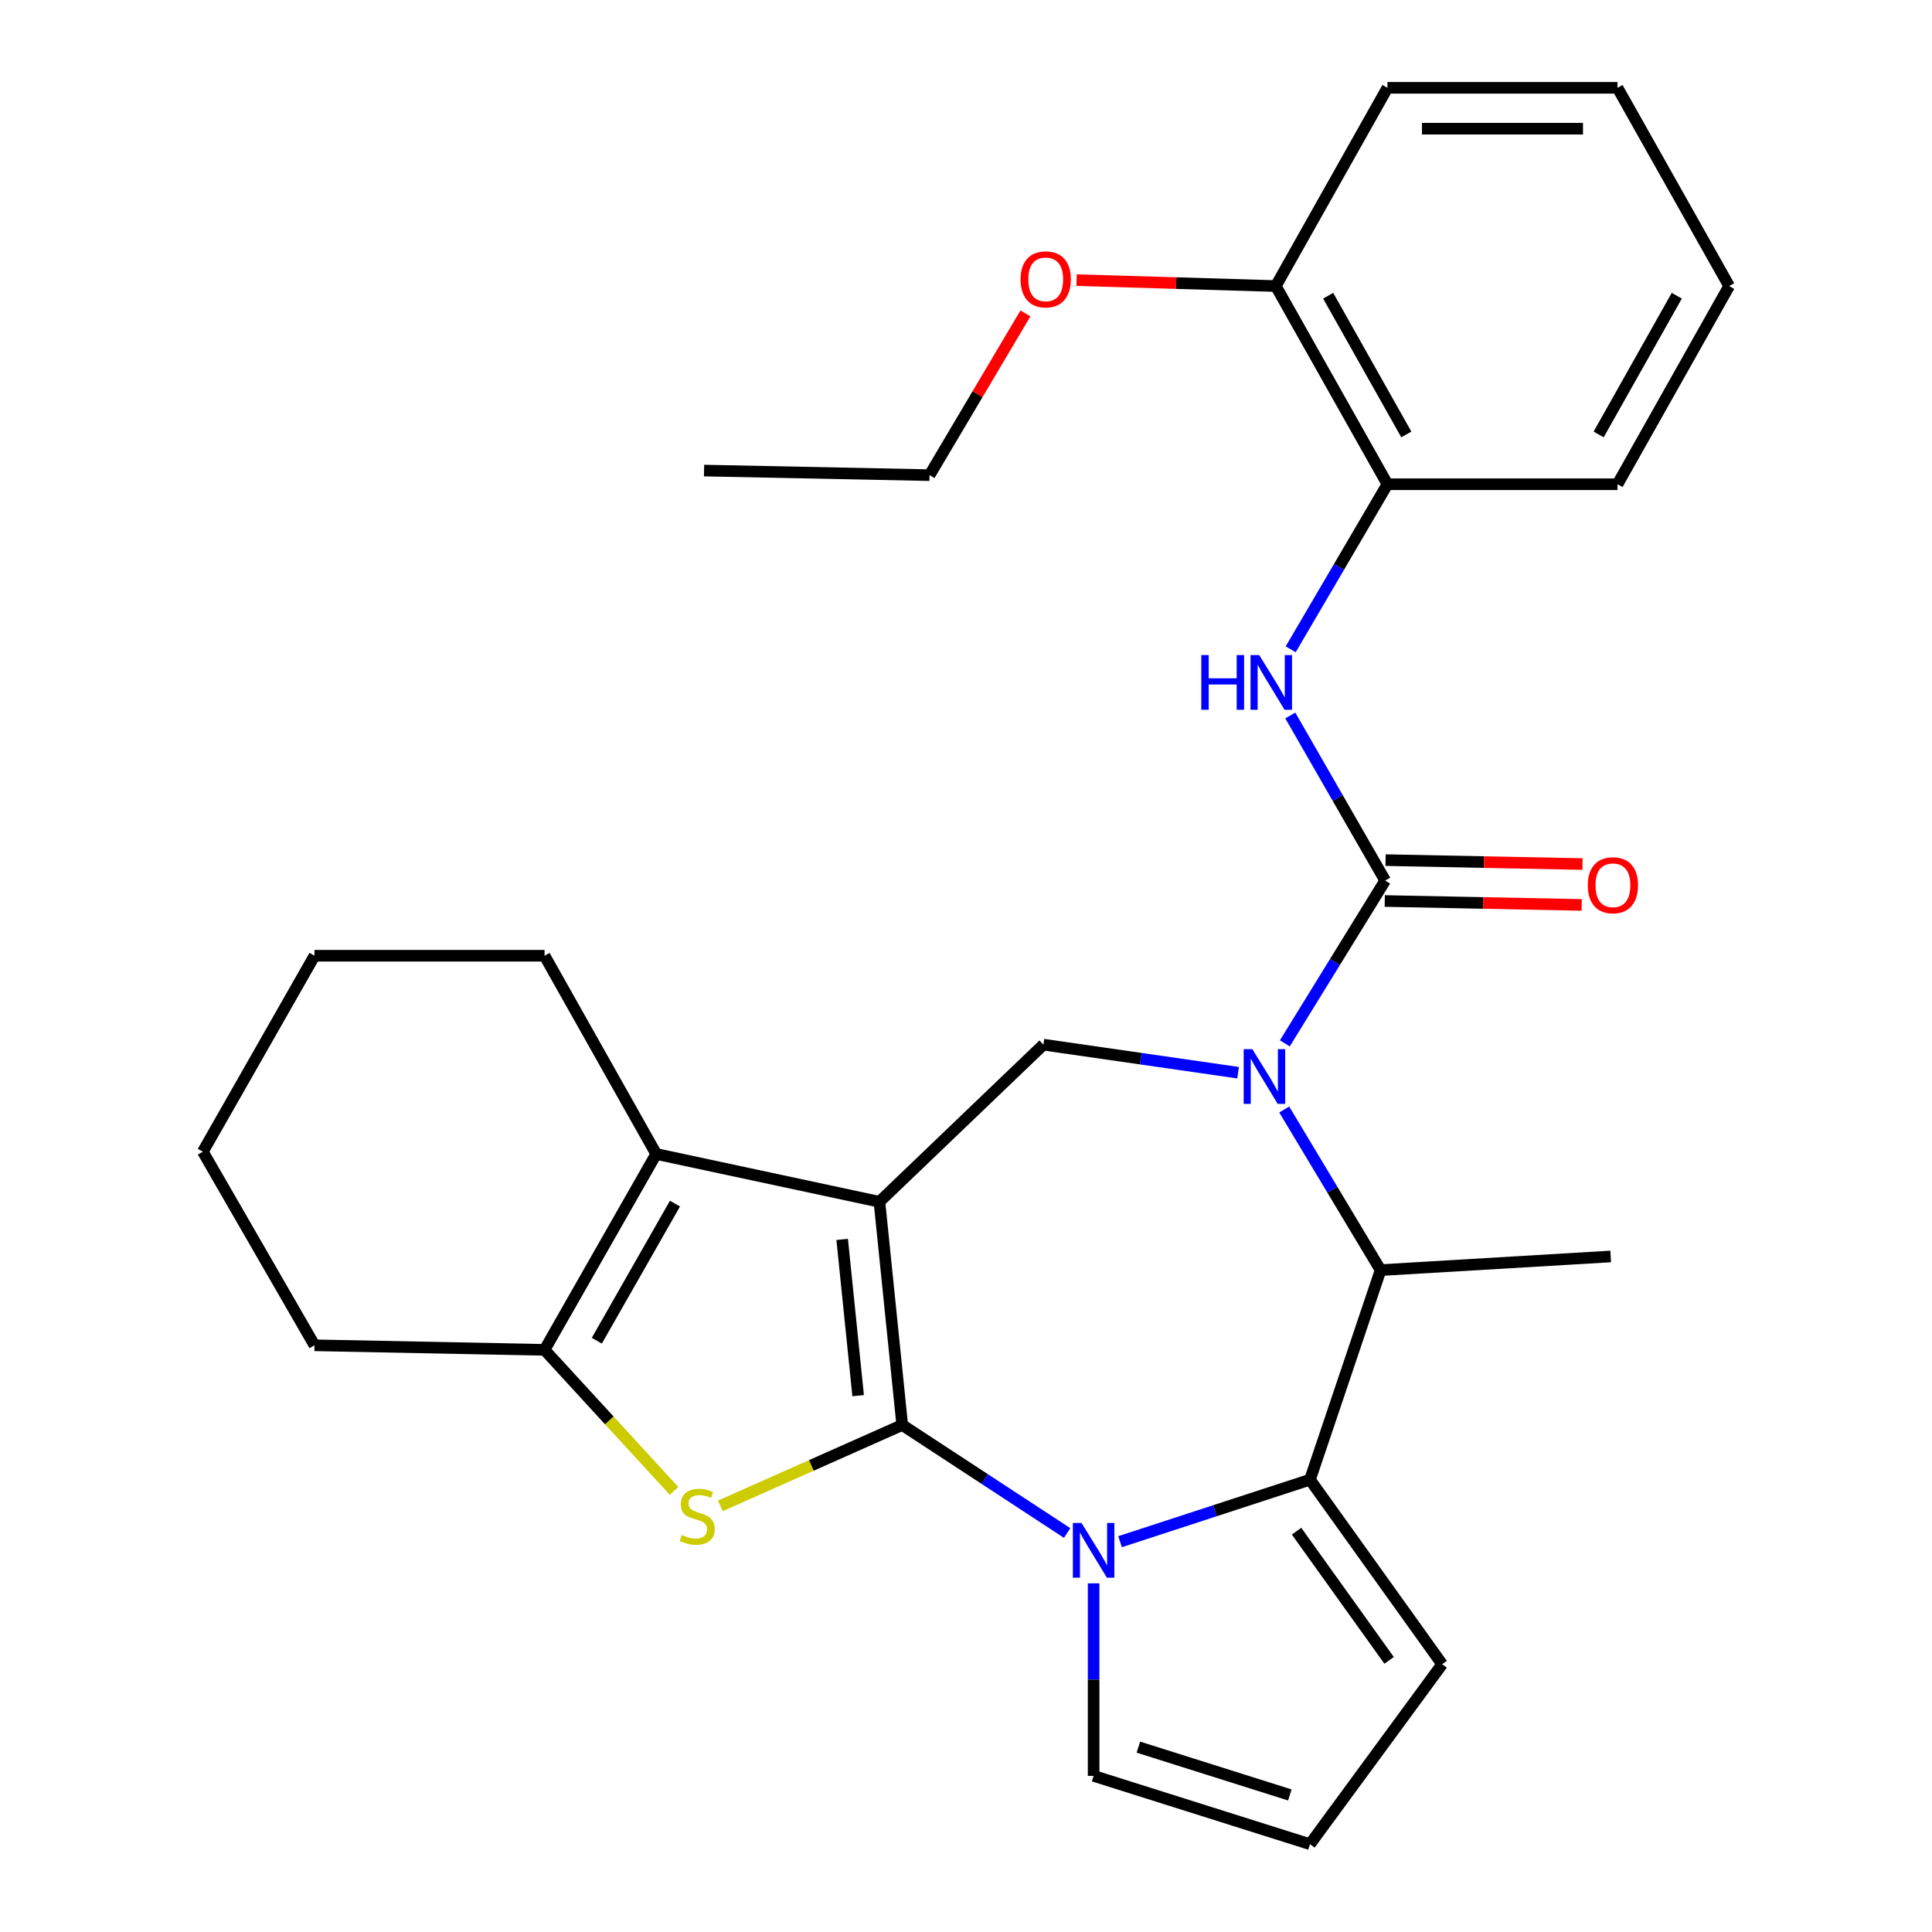 <?xml version='1.0' encoding='iso-8859-1'?>
<svg version='1.1' baseProfile='full'
              xmlns='http://www.w3.org/2000/svg'
                      xmlns:rdkit='http://www.rdkit.org/xml'
                      xmlns:xlink='http://www.w3.org/1999/xlink'
                  xml:space='preserve'
width='1000px' height='1000px' viewBox='0 0 1000 1000'>
<!-- END OF HEADER -->
<rect style='opacity:1.0;fill:#FFFFFF;stroke:none' width='1000' height='1000' x='0' y='0'> </rect>
<path class='bond-0' d='M 466.992,737.582 L 455.19,622.041' style='fill:none;fill-rule:evenodd;stroke:#000000;stroke-width:6px;stroke-linecap:butt;stroke-linejoin:miter;stroke-opacity:1' />
<path class='bond-0' d='M 444.172,722.401 L 435.91,641.522' style='fill:none;fill-rule:evenodd;stroke:#000000;stroke-width:6px;stroke-linecap:butt;stroke-linejoin:miter;stroke-opacity:1' />
<path class='bond-1' d='M 466.992,737.582 L 509.672,765.529' style='fill:none;fill-rule:evenodd;stroke:#000000;stroke-width:6px;stroke-linecap:butt;stroke-linejoin:miter;stroke-opacity:1' />
<path class='bond-1' d='M 509.672,765.529 L 552.352,793.476' style='fill:none;fill-rule:evenodd;stroke:#0000FF;stroke-width:6px;stroke-linecap:butt;stroke-linejoin:miter;stroke-opacity:1' />
<path class='bond-3' d='M 466.992,737.582 L 419.921,758.51' style='fill:none;fill-rule:evenodd;stroke:#000000;stroke-width:6px;stroke-linecap:butt;stroke-linejoin:miter;stroke-opacity:1' />
<path class='bond-3' d='M 419.921,758.51 L 372.85,779.439' style='fill:none;fill-rule:evenodd;stroke:#CCCC00;stroke-width:6px;stroke-linecap:butt;stroke-linejoin:miter;stroke-opacity:1' />
<path class='bond-6' d='M 455.19,622.041 L 339.649,597.297' style='fill:none;fill-rule:evenodd;stroke:#000000;stroke-width:6px;stroke-linecap:butt;stroke-linejoin:miter;stroke-opacity:1' />
<path class='bond-8' d='M 455.19,622.041 L 540.073,540.708' style='fill:none;fill-rule:evenodd;stroke:#000000;stroke-width:6px;stroke-linecap:butt;stroke-linejoin:miter;stroke-opacity:1' />
<path class='bond-4' d='M 579.737,797.979 L 628.89,781.934' style='fill:none;fill-rule:evenodd;stroke:#0000FF;stroke-width:6px;stroke-linecap:butt;stroke-linejoin:miter;stroke-opacity:1' />
<path class='bond-4' d='M 628.89,781.934 L 678.042,765.888' style='fill:none;fill-rule:evenodd;stroke:#000000;stroke-width:6px;stroke-linecap:butt;stroke-linejoin:miter;stroke-opacity:1' />
<path class='bond-11' d='M 566.052,819.525 L 566.052,869.356' style='fill:none;fill-rule:evenodd;stroke:#0000FF;stroke-width:6px;stroke-linecap:butt;stroke-linejoin:miter;stroke-opacity:1' />
<path class='bond-11' d='M 566.052,869.356 L 566.052,919.186' style='fill:none;fill-rule:evenodd;stroke:#000000;stroke-width:6px;stroke-linecap:butt;stroke-linejoin:miter;stroke-opacity:1' />
<path class='bond-2' d='M 640.833,555.225 L 590.453,547.966' style='fill:none;fill-rule:evenodd;stroke:#0000FF;stroke-width:6px;stroke-linecap:butt;stroke-linejoin:miter;stroke-opacity:1' />
<path class='bond-2' d='M 590.453,547.966 L 540.073,540.708' style='fill:none;fill-rule:evenodd;stroke:#000000;stroke-width:6px;stroke-linecap:butt;stroke-linejoin:miter;stroke-opacity:1' />
<path class='bond-5' d='M 665.024,540.05 L 690.994,497.914' style='fill:none;fill-rule:evenodd;stroke:#0000FF;stroke-width:6px;stroke-linecap:butt;stroke-linejoin:miter;stroke-opacity:1' />
<path class='bond-5' d='M 690.994,497.914 L 716.964,455.777' style='fill:none;fill-rule:evenodd;stroke:#000000;stroke-width:6px;stroke-linecap:butt;stroke-linejoin:miter;stroke-opacity:1' />
<path class='bond-31' d='M 664.712,574.271 L 689.656,615.841' style='fill:none;fill-rule:evenodd;stroke:#0000FF;stroke-width:6px;stroke-linecap:butt;stroke-linejoin:miter;stroke-opacity:1' />
<path class='bond-31' d='M 689.656,615.841 L 714.601,657.412' style='fill:none;fill-rule:evenodd;stroke:#000000;stroke-width:6px;stroke-linecap:butt;stroke-linejoin:miter;stroke-opacity:1' />
<path class='bond-7' d='M 348.866,771.691 L 315.363,735.188' style='fill:none;fill-rule:evenodd;stroke:#CCCC00;stroke-width:6px;stroke-linecap:butt;stroke-linejoin:miter;stroke-opacity:1' />
<path class='bond-7' d='M 315.363,735.188 L 281.861,698.684' style='fill:none;fill-rule:evenodd;stroke:#000000;stroke-width:6px;stroke-linecap:butt;stroke-linejoin:miter;stroke-opacity:1' />
<path class='bond-9' d='M 678.042,765.888 L 714.601,657.412' style='fill:none;fill-rule:evenodd;stroke:#000000;stroke-width:6px;stroke-linecap:butt;stroke-linejoin:miter;stroke-opacity:1' />
<path class='bond-13' d='M 678.042,765.888 L 746.457,861.398' style='fill:none;fill-rule:evenodd;stroke:#000000;stroke-width:6px;stroke-linecap:butt;stroke-linejoin:miter;stroke-opacity:1' />
<path class='bond-13' d='M 671.103,792.536 L 718.993,859.393' style='fill:none;fill-rule:evenodd;stroke:#000000;stroke-width:6px;stroke-linecap:butt;stroke-linejoin:miter;stroke-opacity:1' />
<path class='bond-10' d='M 716.964,455.777 L 692.407,413.055' style='fill:none;fill-rule:evenodd;stroke:#000000;stroke-width:6px;stroke-linecap:butt;stroke-linejoin:miter;stroke-opacity:1' />
<path class='bond-10' d='M 692.407,413.055 L 667.851,370.332' style='fill:none;fill-rule:evenodd;stroke:#0000FF;stroke-width:6px;stroke-linecap:butt;stroke-linejoin:miter;stroke-opacity:1' />
<path class='bond-14' d='M 716.753,466.355 L 767.719,467.371' style='fill:none;fill-rule:evenodd;stroke:#000000;stroke-width:6px;stroke-linecap:butt;stroke-linejoin:miter;stroke-opacity:1' />
<path class='bond-14' d='M 767.719,467.371 L 818.685,468.388' style='fill:none;fill-rule:evenodd;stroke:#FF0000;stroke-width:6px;stroke-linecap:butt;stroke-linejoin:miter;stroke-opacity:1' />
<path class='bond-14' d='M 717.174,445.2 L 768.141,446.216' style='fill:none;fill-rule:evenodd;stroke:#000000;stroke-width:6px;stroke-linecap:butt;stroke-linejoin:miter;stroke-opacity:1' />
<path class='bond-14' d='M 768.141,446.216 L 819.107,447.233' style='fill:none;fill-rule:evenodd;stroke:#FF0000;stroke-width:6px;stroke-linecap:butt;stroke-linejoin:miter;stroke-opacity:1' />
<path class='bond-17' d='M 339.649,597.297 L 281.861,494.687' style='fill:none;fill-rule:evenodd;stroke:#000000;stroke-width:6px;stroke-linecap:butt;stroke-linejoin:miter;stroke-opacity:1' />
<path class='bond-29' d='M 339.649,597.297 L 281.861,698.684' style='fill:none;fill-rule:evenodd;stroke:#000000;stroke-width:6px;stroke-linecap:butt;stroke-linejoin:miter;stroke-opacity:1' />
<path class='bond-29' d='M 349.364,622.983 L 308.912,693.954' style='fill:none;fill-rule:evenodd;stroke:#000000;stroke-width:6px;stroke-linecap:butt;stroke-linejoin:miter;stroke-opacity:1' />
<path class='bond-18' d='M 281.861,698.684 L 162.782,696.322' style='fill:none;fill-rule:evenodd;stroke:#000000;stroke-width:6px;stroke-linecap:butt;stroke-linejoin:miter;stroke-opacity:1' />
<path class='bond-19' d='M 714.601,657.412 L 833.691,650.347' style='fill:none;fill-rule:evenodd;stroke:#000000;stroke-width:6px;stroke-linecap:butt;stroke-linejoin:miter;stroke-opacity:1' />
<path class='bond-12' d='M 668.054,336.082 L 693.097,293.361' style='fill:none;fill-rule:evenodd;stroke:#0000FF;stroke-width:6px;stroke-linecap:butt;stroke-linejoin:miter;stroke-opacity:1' />
<path class='bond-12' d='M 693.097,293.361 L 718.139,250.639' style='fill:none;fill-rule:evenodd;stroke:#000000;stroke-width:6px;stroke-linecap:butt;stroke-linejoin:miter;stroke-opacity:1' />
<path class='bond-15' d='M 566.052,919.186 L 678.042,954.545' style='fill:none;fill-rule:evenodd;stroke:#000000;stroke-width:6px;stroke-linecap:butt;stroke-linejoin:miter;stroke-opacity:1' />
<path class='bond-15' d='M 589.221,904.313 L 667.615,929.064' style='fill:none;fill-rule:evenodd;stroke:#000000;stroke-width:6px;stroke-linecap:butt;stroke-linejoin:miter;stroke-opacity:1' />
<path class='bond-16' d='M 718.139,250.639 L 660.351,148.065' style='fill:none;fill-rule:evenodd;stroke:#000000;stroke-width:6px;stroke-linecap:butt;stroke-linejoin:miter;stroke-opacity:1' />
<path class='bond-16' d='M 727.906,224.868 L 687.454,153.065' style='fill:none;fill-rule:evenodd;stroke:#000000;stroke-width:6px;stroke-linecap:butt;stroke-linejoin:miter;stroke-opacity:1' />
<path class='bond-21' d='M 718.139,250.639 L 837.218,250.639' style='fill:none;fill-rule:evenodd;stroke:#000000;stroke-width:6px;stroke-linecap:butt;stroke-linejoin:miter;stroke-opacity:1' />
<path class='bond-30' d='M 746.457,861.398 L 678.042,954.545' style='fill:none;fill-rule:evenodd;stroke:#000000;stroke-width:6px;stroke-linecap:butt;stroke-linejoin:miter;stroke-opacity:1' />
<path class='bond-20' d='M 660.351,148.065 L 608.795,146.528' style='fill:none;fill-rule:evenodd;stroke:#000000;stroke-width:6px;stroke-linecap:butt;stroke-linejoin:miter;stroke-opacity:1' />
<path class='bond-20' d='M 608.795,146.528 L 557.239,144.991' style='fill:none;fill-rule:evenodd;stroke:#FF0000;stroke-width:6px;stroke-linecap:butt;stroke-linejoin:miter;stroke-opacity:1' />
<path class='bond-22' d='M 660.351,148.065 L 718.139,45.455' style='fill:none;fill-rule:evenodd;stroke:#000000;stroke-width:6px;stroke-linecap:butt;stroke-linejoin:miter;stroke-opacity:1' />
<path class='bond-24' d='M 281.861,494.687 L 162.782,494.687' style='fill:none;fill-rule:evenodd;stroke:#000000;stroke-width:6px;stroke-linecap:butt;stroke-linejoin:miter;stroke-opacity:1' />
<path class='bond-25' d='M 162.782,696.322 L 104.994,596.11' style='fill:none;fill-rule:evenodd;stroke:#000000;stroke-width:6px;stroke-linecap:butt;stroke-linejoin:miter;stroke-opacity:1' />
<path class='bond-23' d='M 530.76,162.222 L 505.941,204.08' style='fill:none;fill-rule:evenodd;stroke:#FF0000;stroke-width:6px;stroke-linecap:butt;stroke-linejoin:miter;stroke-opacity:1' />
<path class='bond-23' d='M 505.941,204.08 L 481.121,245.937' style='fill:none;fill-rule:evenodd;stroke:#000000;stroke-width:6px;stroke-linecap:butt;stroke-linejoin:miter;stroke-opacity:1' />
<path class='bond-27' d='M 837.218,250.639 L 895.006,148.065' style='fill:none;fill-rule:evenodd;stroke:#000000;stroke-width:6px;stroke-linecap:butt;stroke-linejoin:miter;stroke-opacity:1' />
<path class='bond-27' d='M 827.451,224.868 L 867.903,153.065' style='fill:none;fill-rule:evenodd;stroke:#000000;stroke-width:6px;stroke-linecap:butt;stroke-linejoin:miter;stroke-opacity:1' />
<path class='bond-33' d='M 718.139,45.455 L 837.218,45.455' style='fill:none;fill-rule:evenodd;stroke:#000000;stroke-width:6px;stroke-linecap:butt;stroke-linejoin:miter;stroke-opacity:1' />
<path class='bond-33' d='M 736.001,66.614 L 819.356,66.614' style='fill:none;fill-rule:evenodd;stroke:#000000;stroke-width:6px;stroke-linecap:butt;stroke-linejoin:miter;stroke-opacity:1' />
<path class='bond-26' d='M 481.121,245.937 L 364.417,243.563' style='fill:none;fill-rule:evenodd;stroke:#000000;stroke-width:6px;stroke-linecap:butt;stroke-linejoin:miter;stroke-opacity:1' />
<path class='bond-32' d='M 162.782,494.687 L 104.994,596.11' style='fill:none;fill-rule:evenodd;stroke:#000000;stroke-width:6px;stroke-linecap:butt;stroke-linejoin:miter;stroke-opacity:1' />
<path class='bond-28' d='M 895.006,148.065 L 837.218,45.455' style='fill:none;fill-rule:evenodd;stroke:#000000;stroke-width:6px;stroke-linecap:butt;stroke-linejoin:miter;stroke-opacity:1' />
<path  class='atom-2' d='M 559.792 788.286
L 569.072 803.286
Q 569.992 804.766, 571.472 807.446
Q 572.952 810.126, 573.032 810.286
L 573.032 788.286
L 576.792 788.286
L 576.792 816.606
L 572.912 816.606
L 562.952 800.206
Q 561.792 798.286, 560.552 796.086
Q 559.352 793.886, 558.992 793.206
L 558.992 816.606
L 555.312 816.606
L 555.312 788.286
L 559.792 788.286
' fill='#0000FF'/>
<path  class='atom-3' d='M 648.202 543.028
L 657.482 558.028
Q 658.402 559.508, 659.882 562.188
Q 661.362 564.868, 661.442 565.028
L 661.442 543.028
L 665.202 543.028
L 665.202 571.348
L 661.322 571.348
L 651.362 554.948
Q 650.202 553.028, 648.962 550.828
Q 647.762 548.628, 647.402 547.948
L 647.402 571.348
L 643.722 571.348
L 643.722 543.028
L 648.202 543.028
' fill='#0000FF'/>
<path  class='atom-4' d='M 352.867 794.487
Q 353.187 794.607, 354.507 795.167
Q 355.827 795.727, 357.267 796.087
Q 358.747 796.407, 360.187 796.407
Q 362.867 796.407, 364.427 795.127
Q 365.987 793.807, 365.987 791.527
Q 365.987 789.967, 365.187 789.007
Q 364.427 788.047, 363.227 787.527
Q 362.027 787.007, 360.027 786.407
Q 357.507 785.647, 355.987 784.927
Q 354.507 784.207, 353.427 782.687
Q 352.387 781.167, 352.387 778.607
Q 352.387 775.047, 354.787 772.847
Q 357.227 770.647, 362.027 770.647
Q 365.307 770.647, 369.027 772.207
L 368.107 775.287
Q 364.707 773.887, 362.147 773.887
Q 359.387 773.887, 357.867 775.047
Q 356.347 776.167, 356.387 778.127
Q 356.387 779.647, 357.147 780.567
Q 357.947 781.487, 359.067 782.007
Q 360.227 782.527, 362.147 783.127
Q 364.707 783.927, 366.227 784.727
Q 367.747 785.527, 368.827 787.167
Q 369.947 788.767, 369.947 791.527
Q 369.947 795.447, 367.307 797.567
Q 364.707 799.647, 360.347 799.647
Q 357.827 799.647, 355.907 799.087
Q 354.027 798.567, 351.787 797.647
L 352.867 794.487
' fill='#CCCC00'/>
<path  class='atom-11' d='M 621.792 339.054
L 625.632 339.054
L 625.632 351.094
L 640.112 351.094
L 640.112 339.054
L 643.952 339.054
L 643.952 367.374
L 640.112 367.374
L 640.112 354.294
L 625.632 354.294
L 625.632 367.374
L 621.792 367.374
L 621.792 339.054
' fill='#0000FF'/>
<path  class='atom-11' d='M 651.752 339.054
L 661.032 354.054
Q 661.952 355.534, 663.432 358.214
Q 664.912 360.894, 664.992 361.054
L 664.992 339.054
L 668.752 339.054
L 668.752 367.374
L 664.872 367.374
L 654.912 350.974
Q 653.752 349.054, 652.512 346.854
Q 651.312 344.654, 650.952 343.974
L 650.952 367.374
L 647.272 367.374
L 647.272 339.054
L 651.752 339.054
' fill='#0000FF'/>
<path  class='atom-15' d='M 821.843 458.208
Q 821.843 451.408, 825.203 447.608
Q 828.563 443.808, 834.843 443.808
Q 841.123 443.808, 844.483 447.608
Q 847.843 451.408, 847.843 458.208
Q 847.843 465.088, 844.443 469.008
Q 841.043 472.888, 834.843 472.888
Q 828.603 472.888, 825.203 469.008
Q 821.843 465.128, 821.843 458.208
M 834.843 469.688
Q 839.163 469.688, 841.483 466.808
Q 843.843 463.888, 843.843 458.208
Q 843.843 452.648, 841.483 449.848
Q 839.163 447.008, 834.843 447.008
Q 830.523 447.008, 828.163 449.808
Q 825.843 452.608, 825.843 458.208
Q 825.843 463.928, 828.163 466.808
Q 830.523 469.688, 834.843 469.688
' fill='#FF0000'/>
<path  class='atom-21' d='M 528.26 144.595
Q 528.26 137.795, 531.62 133.995
Q 534.98 130.195, 541.26 130.195
Q 547.54 130.195, 550.9 133.995
Q 554.26 137.795, 554.26 144.595
Q 554.26 151.475, 550.86 155.395
Q 547.46 159.275, 541.26 159.275
Q 535.02 159.275, 531.62 155.395
Q 528.26 151.515, 528.26 144.595
M 541.26 156.075
Q 545.58 156.075, 547.9 153.195
Q 550.26 150.275, 550.26 144.595
Q 550.26 139.035, 547.9 136.235
Q 545.58 133.395, 541.26 133.395
Q 536.94 133.395, 534.58 136.195
Q 532.26 138.995, 532.26 144.595
Q 532.26 150.315, 534.58 153.195
Q 536.94 156.075, 541.26 156.075
' fill='#FF0000'/>
</svg>

